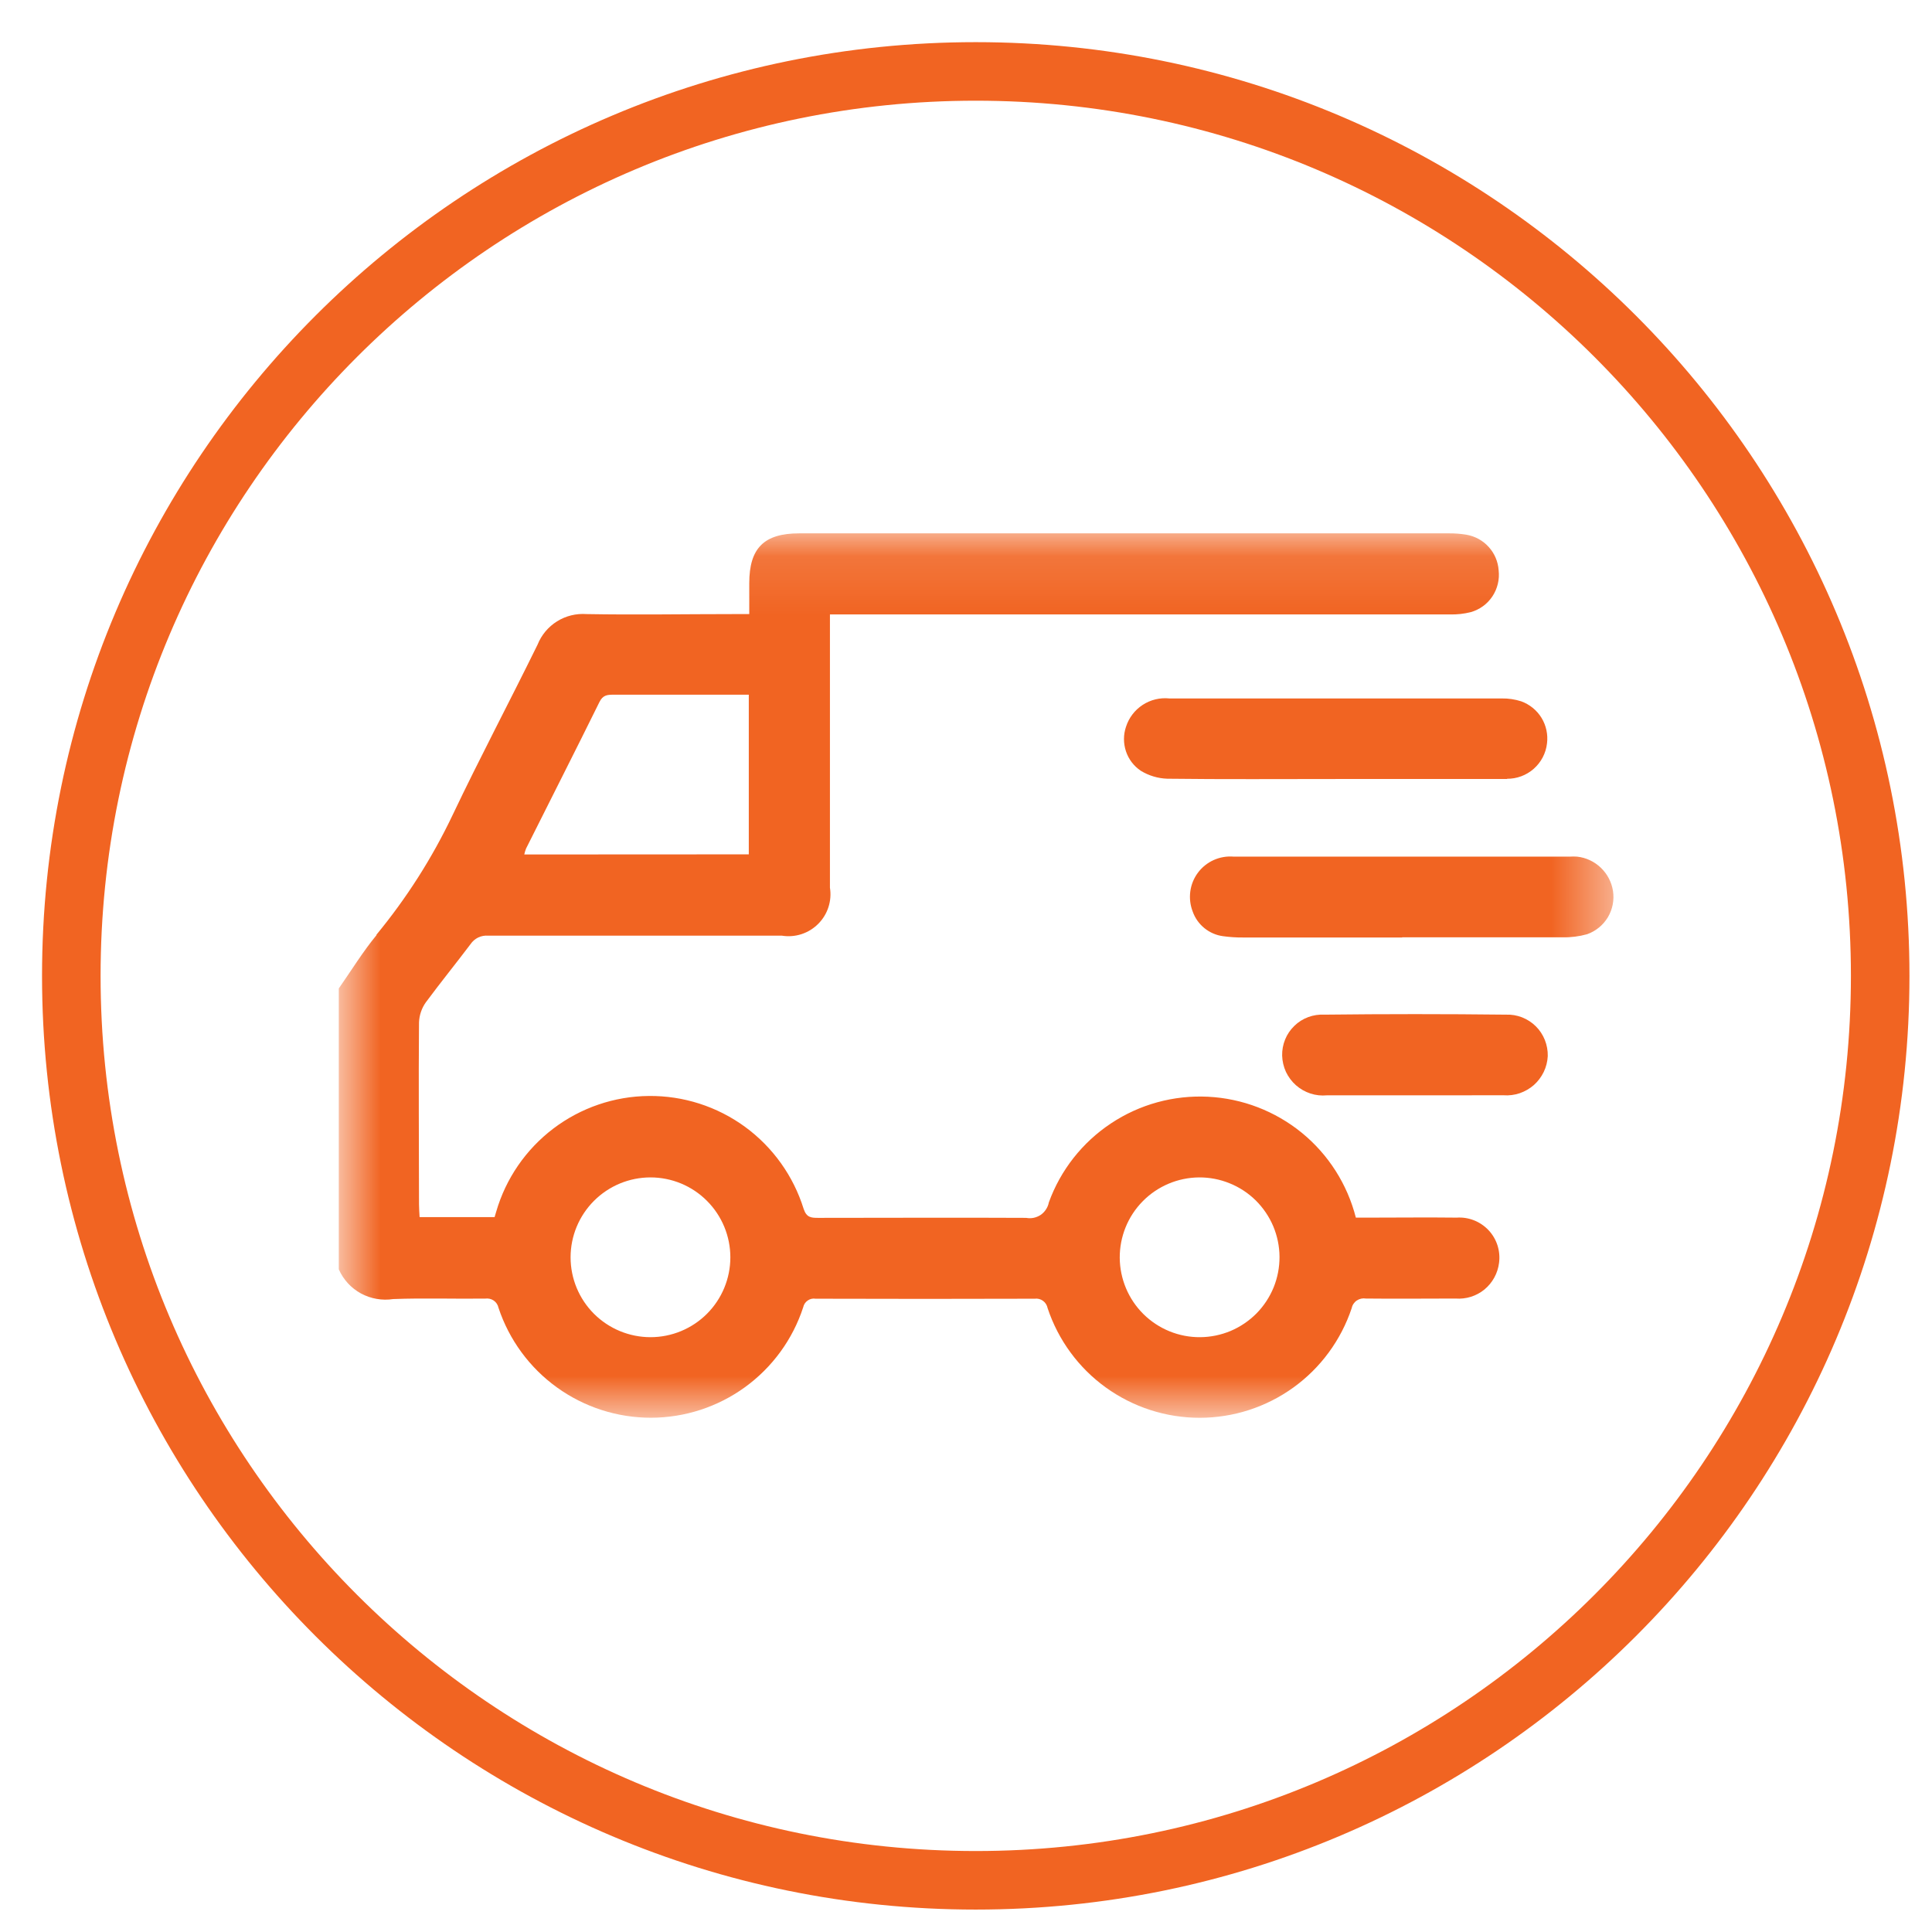 <svg width="33" height="33" viewBox="0 0 33 33" fill="none" xmlns="http://www.w3.org/2000/svg">
<path d="M16.666 32.117C25.198 32.117 32.115 25.2 32.115 16.669C32.115 8.137 25.198 1.22 16.666 1.22C8.135 1.22 1.218 8.137 1.218 16.669C1.218 25.2 8.135 32.117 16.666 32.117Z" stroke="#F16422"/>
<mask id="mask0_2858_641" style="mask-type:luminance" maskUnits="userSpaceOnUse" x="5" y="9" width="23" height="16">
<path d="M27.554 9.112H5.779V24.224H27.554V9.112Z" fill="white"/>
</mask>
<g mask="url(#mask0_2858_641)">
<path d="M6.427 15.969C6.945 15.341 7.384 14.652 7.733 13.917C8.198 12.94 8.705 11.983 9.182 11.011C9.248 10.846 9.364 10.707 9.515 10.613C9.665 10.519 9.842 10.476 10.018 10.489C10.861 10.504 11.706 10.489 12.549 10.489H12.798C12.798 10.297 12.798 10.128 12.798 9.961C12.798 9.362 13.05 9.11 13.652 9.11H24.75C24.849 9.109 24.948 9.117 25.046 9.133C25.193 9.158 25.328 9.231 25.428 9.342C25.528 9.452 25.588 9.593 25.598 9.742C25.616 9.898 25.578 10.056 25.491 10.187C25.404 10.318 25.273 10.413 25.121 10.456C25.005 10.485 24.886 10.498 24.766 10.495C21.329 10.495 17.892 10.495 14.454 10.495H14.176V10.804C14.176 12.257 14.176 13.71 14.176 15.162C14.194 15.274 14.185 15.388 14.15 15.496C14.115 15.604 14.055 15.701 13.975 15.781C13.895 15.861 13.797 15.921 13.69 15.956C13.582 15.991 13.468 16 13.356 15.982C11.683 15.982 10.011 15.982 8.339 15.982C8.28 15.977 8.221 15.988 8.168 16.013C8.115 16.039 8.07 16.078 8.037 16.127C7.787 16.458 7.519 16.789 7.274 17.12C7.202 17.221 7.162 17.34 7.157 17.464C7.148 18.499 7.157 19.534 7.157 20.568C7.157 20.638 7.163 20.706 7.167 20.789H8.448C8.458 20.752 8.466 20.725 8.475 20.698C8.639 20.132 8.981 19.634 9.451 19.277C9.921 18.921 10.493 18.725 11.082 18.72C11.672 18.714 12.248 18.899 12.724 19.246C13.2 19.594 13.552 20.086 13.727 20.649C13.777 20.798 13.856 20.802 13.976 20.802C15.16 20.802 16.343 20.796 17.527 20.802C17.57 20.81 17.614 20.81 17.657 20.801C17.699 20.792 17.74 20.775 17.776 20.751C17.812 20.726 17.842 20.695 17.866 20.658C17.89 20.622 17.907 20.581 17.915 20.538C18.115 19.986 18.487 19.513 18.977 19.188C19.466 18.863 20.046 18.704 20.633 18.733C21.219 18.762 21.781 18.978 22.236 19.349C22.691 19.721 23.014 20.229 23.159 20.798H23.392C23.889 20.798 24.385 20.792 24.881 20.798C24.982 20.791 25.083 20.807 25.177 20.844C25.271 20.881 25.356 20.939 25.425 21.012C25.495 21.086 25.547 21.175 25.578 21.271C25.609 21.368 25.618 21.47 25.605 21.57C25.583 21.748 25.494 21.911 25.356 22.025C25.217 22.139 25.04 22.194 24.861 22.18C24.351 22.18 23.84 22.186 23.33 22.18C23.277 22.171 23.221 22.183 23.176 22.213C23.131 22.243 23.099 22.29 23.088 22.344C22.906 22.889 22.558 23.364 22.092 23.7C21.626 24.036 21.065 24.217 20.491 24.217C19.916 24.217 19.356 24.036 18.889 23.7C18.423 23.364 18.075 22.889 17.894 22.344C17.884 22.294 17.857 22.249 17.815 22.219C17.774 22.189 17.723 22.176 17.673 22.183C16.422 22.187 15.175 22.187 13.931 22.183C13.884 22.175 13.835 22.186 13.796 22.214C13.756 22.241 13.729 22.283 13.719 22.33C13.54 22.878 13.192 23.355 12.725 23.694C12.259 24.032 11.697 24.215 11.121 24.216C10.544 24.217 9.982 24.036 9.514 23.699C9.046 23.362 8.697 22.886 8.515 22.339C8.505 22.289 8.476 22.244 8.434 22.215C8.392 22.186 8.34 22.174 8.289 22.181C7.765 22.188 7.24 22.169 6.716 22.189C6.527 22.218 6.333 22.184 6.165 22.093C5.997 22.001 5.864 21.857 5.787 21.681V16.883C6.001 16.577 6.197 16.256 6.434 15.969M12.79 14.593V11.866H12.305C11.696 11.866 11.091 11.866 10.476 11.866C10.373 11.866 10.297 11.873 10.24 11.989C9.827 12.826 9.404 13.658 8.986 14.493C8.973 14.526 8.962 14.56 8.955 14.595L12.79 14.593ZM20.5 22.84C20.679 22.839 20.856 22.802 21.021 22.733C21.186 22.663 21.336 22.561 21.462 22.434C21.588 22.306 21.687 22.155 21.755 21.989C21.822 21.823 21.856 21.645 21.855 21.466C21.854 21.287 21.817 21.11 21.748 20.945C21.678 20.78 21.576 20.63 21.449 20.504C21.321 20.378 21.17 20.279 21.004 20.212C20.838 20.144 20.66 20.11 20.481 20.111C20.119 20.114 19.773 20.26 19.519 20.518C19.265 20.775 19.124 21.123 19.126 21.485C19.129 21.847 19.275 22.193 19.532 22.447C19.79 22.701 20.138 22.843 20.5 22.84ZM11.111 22.84C11.473 22.84 11.82 22.696 12.075 22.441C12.331 22.185 12.475 21.838 12.475 21.476C12.475 21.114 12.331 20.767 12.075 20.511C11.82 20.255 11.473 20.111 11.111 20.111C10.749 20.111 10.402 20.255 10.146 20.511C9.89 20.767 9.746 21.114 9.746 21.476C9.746 21.838 9.89 22.185 10.146 22.441C10.402 22.696 10.749 22.84 11.111 22.84Z" fill="#F16422"/>
<path d="M23.948 16.013C23.042 16.013 22.136 16.013 21.229 16.013C21.116 16.014 21.003 16.006 20.892 15.991C20.775 15.976 20.665 15.928 20.573 15.854C20.482 15.78 20.412 15.683 20.373 15.572C20.33 15.463 20.316 15.344 20.331 15.228C20.346 15.112 20.391 15.001 20.461 14.907C20.531 14.813 20.624 14.738 20.731 14.69C20.838 14.642 20.956 14.622 21.073 14.632C22.985 14.632 24.898 14.632 26.811 14.632C26.853 14.629 26.895 14.629 26.937 14.632C27.09 14.648 27.232 14.715 27.343 14.821C27.454 14.927 27.527 15.066 27.551 15.217C27.575 15.373 27.544 15.532 27.464 15.667C27.383 15.802 27.258 15.904 27.11 15.957C26.974 15.995 26.833 16.013 26.692 16.01C25.779 16.01 24.866 16.01 23.953 16.01" fill="#F16422"/>
<path d="M25.745 13.306C24.774 13.306 23.803 13.306 22.831 13.306C21.86 13.306 20.904 13.313 19.939 13.301C19.779 13.296 19.622 13.249 19.485 13.165C19.366 13.085 19.277 12.968 19.232 12.832C19.187 12.696 19.187 12.549 19.233 12.414C19.282 12.26 19.383 12.128 19.518 12.04C19.653 11.952 19.814 11.913 19.975 11.93C21.867 11.93 23.759 11.93 25.652 11.93C25.764 11.928 25.876 11.945 25.983 11.979C26.127 12.031 26.25 12.131 26.33 12.261C26.41 12.392 26.443 12.546 26.424 12.698C26.405 12.866 26.324 13.02 26.197 13.132C26.071 13.243 25.908 13.304 25.739 13.302" fill="#F16422"/>
<path d="M24.174 18.709C23.671 18.709 23.168 18.709 22.666 18.709C22.571 18.718 22.474 18.708 22.383 18.678C22.292 18.648 22.208 18.6 22.136 18.537C22.064 18.473 22.006 18.395 21.965 18.309C21.925 18.222 21.903 18.127 21.9 18.031C21.898 17.937 21.915 17.843 21.951 17.755C21.986 17.668 22.04 17.589 22.108 17.523C22.175 17.457 22.256 17.406 22.345 17.373C22.433 17.34 22.528 17.326 22.622 17.331C23.652 17.319 24.685 17.319 25.722 17.331C25.816 17.327 25.91 17.343 25.998 17.377C26.086 17.412 26.166 17.463 26.233 17.53C26.3 17.596 26.352 17.676 26.387 17.763C26.422 17.851 26.439 17.945 26.437 18.039C26.432 18.133 26.409 18.225 26.368 18.31C26.327 18.395 26.27 18.47 26.2 18.533C26.129 18.595 26.047 18.642 25.958 18.673C25.869 18.703 25.775 18.715 25.681 18.708C25.179 18.708 24.675 18.709 24.174 18.709Z" fill="#F16422"/>
</g>
</svg>
